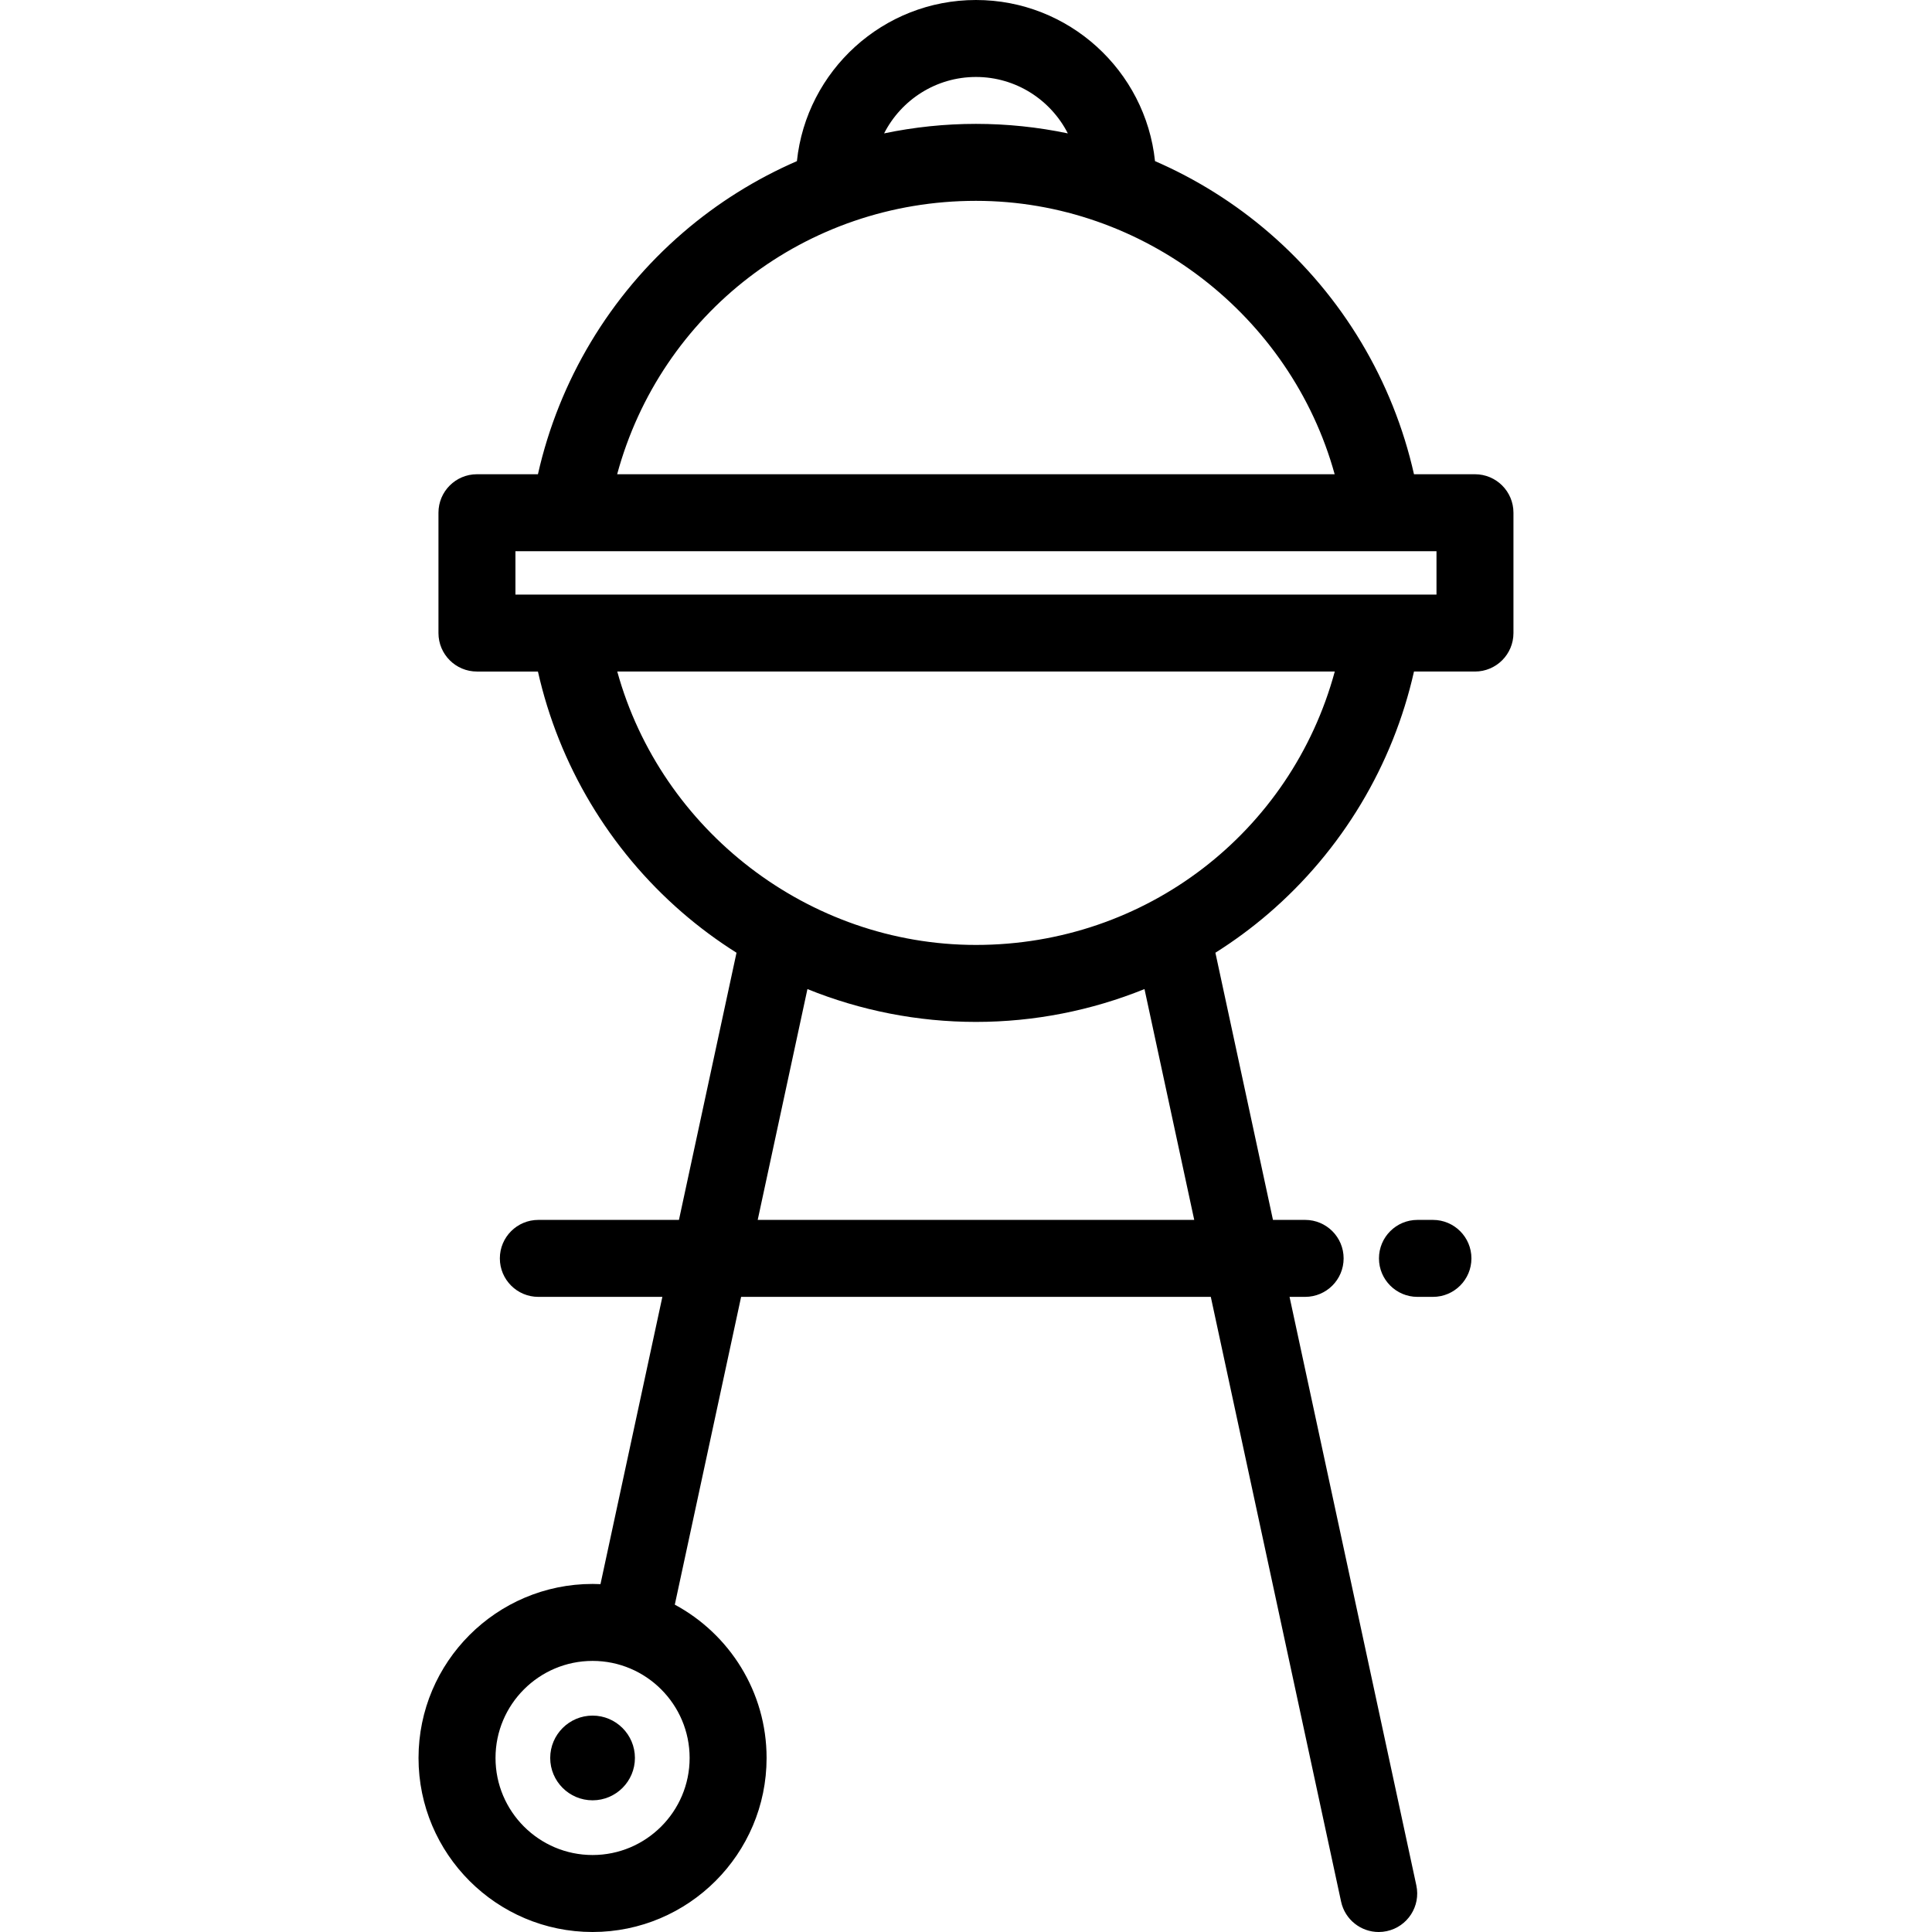 <?xml version="1.0" encoding="iso-8859-1"?>
<!-- Uploaded to: SVG Repo, www.svgrepo.com, Generator: SVG Repo Mixer Tools -->
<svg fill="#000000" height="800px" width="800px" version="1.1" id="Layer_1" xmlns="http://www.w3.org/2000/svg" xmlns:xlink="http://www.w3.org/1999/xlink" 
	 viewBox="0 0 512 512" xml:space="preserve">
<g>
	<g>
		<path d="M390.884,125.678h-16.164c-5.555-24.712-18.942-47.178-38.286-63.903c-9.158-7.918-19.404-14.321-30.345-19.077
			C303.577,18.738,283.258,0,258.641,0s-44.936,18.739-47.451,42.701c-10.875,4.727-21.063,11.079-30.176,18.93
			c-19.425,16.734-32.882,39.264-38.454,64.048h-16.163c-5.633,0-10.199,4.566-10.199,10.199v31.889
			c0,5.633,4.566,10.199,10.199,10.199h16.163c5.543,24.657,18.88,47.077,38.162,63.796c4.565,3.958,9.404,7.536,14.462,10.725
			l-15.254,70.8h-37.264c-5.633,0-10.199,4.566-10.199,10.199s4.566,10.199,10.199,10.199h32.869l-16.401,76.128
			c-0.697-0.032-1.395-0.053-2.099-0.053c-25.431,0-46.12,20.689-46.12,46.12s20.69,46.12,46.121,46.12s46.12-20.689,46.12-46.12
			c0-17.552-9.857-32.841-24.325-40.632l17.572-81.562h124.474l34.528,160.262c1.031,4.782,5.259,8.053,9.961,8.053
			c0.711,0,1.434-0.074,2.158-0.231c5.507-1.187,9.009-6.612,7.823-12.119l-33.603-155.967h4.133
			c5.633,0,10.199-4.566,10.199-10.199s-4.566-10.199-10.199-10.199h-8.526l-15.254-70.803c4.909-3.093,9.611-6.552,14.054-10.37
			c19.483-16.739,32.989-39.313,38.573-64.149h16.161c5.633,0,10.199-4.566,10.199-10.199v-31.889
			C401.084,130.244,396.517,125.678,390.884,125.678z M182.758,465.878c0,14.183-11.538,25.721-25.721,25.721
			c-14.183,0-25.721-11.538-25.721-25.721s11.538-25.721,25.721-25.721C171.22,440.157,182.758,451.695,182.758,465.878z
			 M258.641,20.398c10.612,0,19.823,6.087,24.344,14.949c-7.955-1.662-16.11-2.52-24.344-2.52c-8.234,0-16.389,0.86-24.345,2.522
			C238.817,26.486,248.029,20.398,258.641,20.398z M258.641,53.225c44.415,0,83.454,30.463,95.058,72.454H163.552
			C175.095,83.117,213.504,53.225,258.641,53.225z M200.8,323.286l13.178-61.17c14.076,5.698,29.229,8.701,44.663,8.701
			c15.426,0,30.582-3.006,44.662-8.705l13.18,61.175H200.8z M258.641,250.418c-44.459,0-83.459-30.448-95.059-72.454H353.73
			C342.179,220.513,303.737,250.418,258.641,250.418z M380.685,157.567H136.597v-11.49h244.088V157.567z"/>
	</g>
</g>
<g>
	<g>
		<path d="M379.745,323.286h-4.105c-5.633,0-10.199,4.566-10.199,10.199s4.566,10.199,10.199,10.199h4.105
			c5.633,0,10.199-4.566,10.199-10.199S385.378,323.286,379.745,323.286z"/>
	</g>
</g>
<g>
	<g>
		<path d="M157.037,454.652c-6.19,0-11.225,5.036-11.225,11.225c0,6.189,5.036,11.225,11.225,11.225s11.225-5.036,11.225-11.225
			C168.262,459.688,163.227,454.652,157.037,454.652z"/>
	</g>
</g>
</svg>